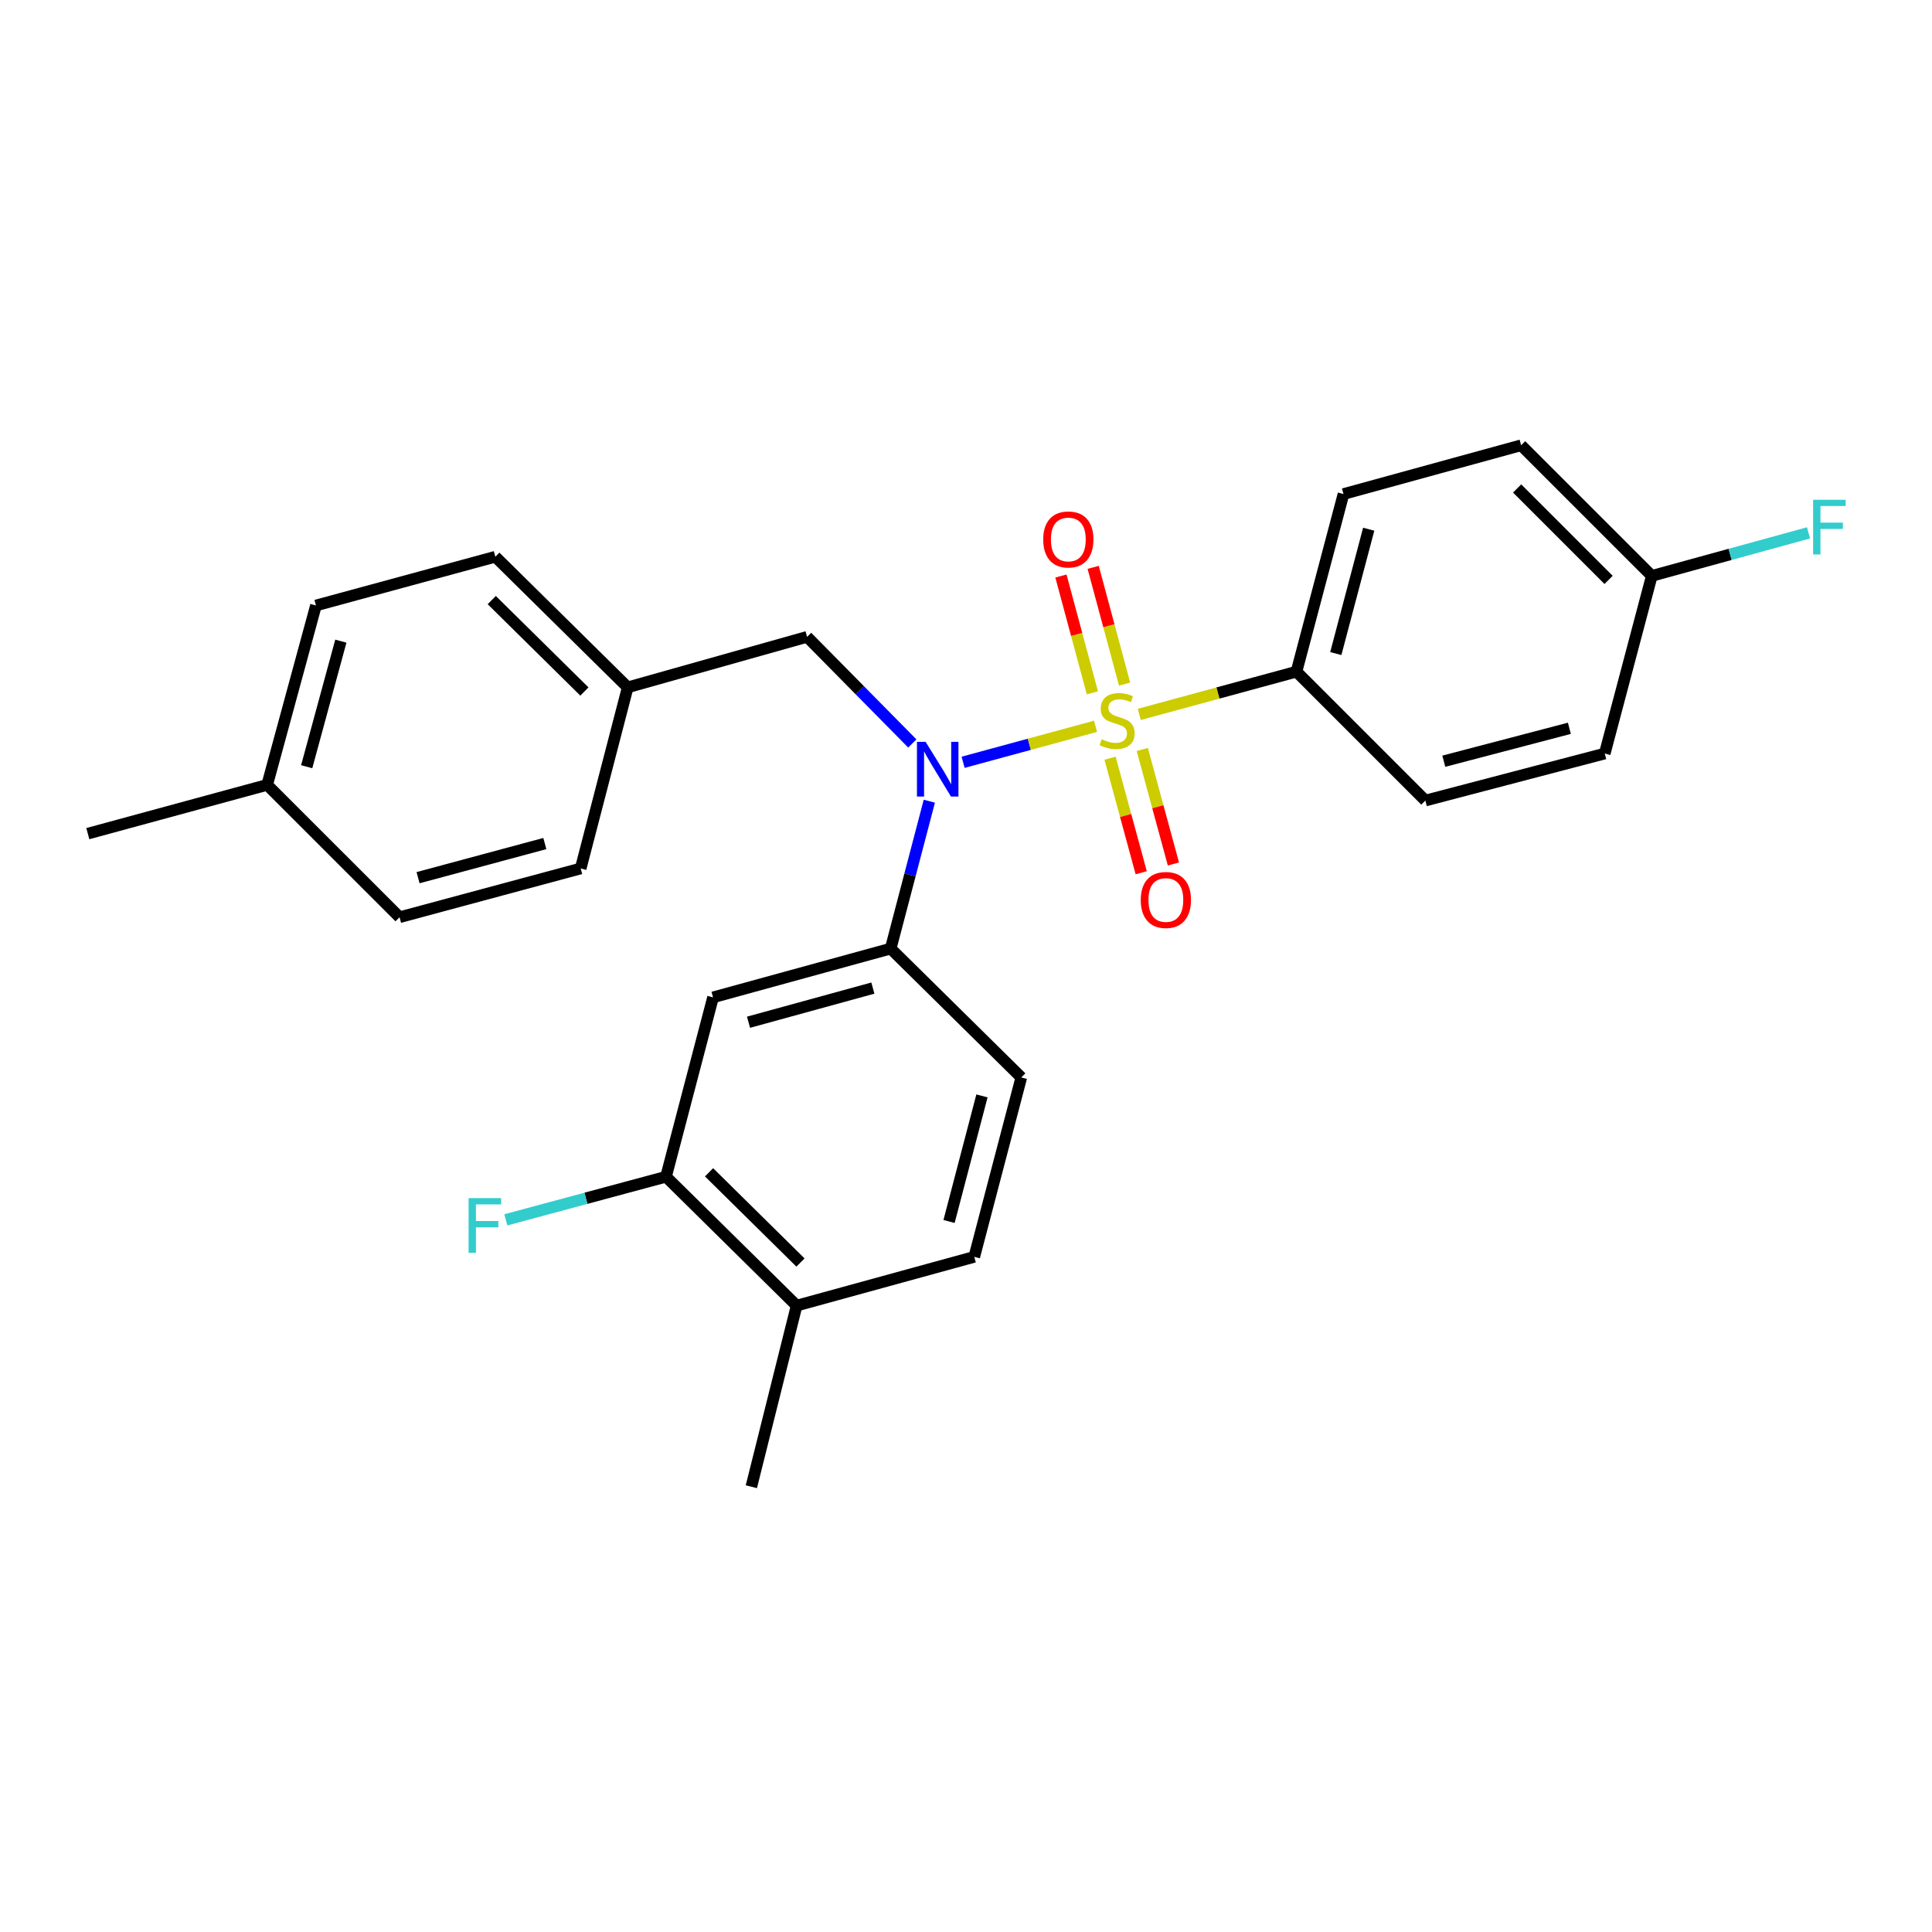 <?xml version='1.0' encoding='iso-8859-1'?>
<svg version='1.1' baseProfile='full'
              xmlns='http://www.w3.org/2000/svg'
                      xmlns:rdkit='http://www.rdkit.org/xml'
                      xmlns:xlink='http://www.w3.org/1999/xlink'
                  xml:space='preserve'
width='1000px' height='1000px' viewBox='0 0 1000 1000'>
<!-- END OF HEADER -->
<rect style='opacity:1.0;fill:#FFFFFF;stroke:none' width='1000' height='1000' x='0' y='0'> </rect>
<path class='bond-0' d='M 671.057,347.652 L 695.387,255.714' style='fill:none;fill-rule:evenodd;stroke:#000000;stroke-width:6px;stroke-linecap:butt;stroke-linejoin:miter;stroke-opacity:1' />
<path class='bond-0' d='M 691.408,338.281 L 708.439,273.924' style='fill:none;fill-rule:evenodd;stroke:#000000;stroke-width:6px;stroke-linecap:butt;stroke-linejoin:miter;stroke-opacity:1' />
<path class='bond-1' d='M 671.057,347.652 L 737.762,414.367' style='fill:none;fill-rule:evenodd;stroke:#000000;stroke-width:6px;stroke-linecap:butt;stroke-linejoin:miter;stroke-opacity:1' />
<path class='bond-2' d='M 671.057,347.652 L 630.374,358.712' style='fill:none;fill-rule:evenodd;stroke:#000000;stroke-width:6px;stroke-linecap:butt;stroke-linejoin:miter;stroke-opacity:1' />
<path class='bond-2' d='M 630.374,358.712 L 589.692,369.772' style='fill:none;fill-rule:evenodd;stroke:#CCCC00;stroke-width:6px;stroke-linecap:butt;stroke-linejoin:miter;stroke-opacity:1' />
<path class='bond-3' d='M 472.21,384.816 L 444.979,357.221' style='fill:none;fill-rule:evenodd;stroke:#0000FF;stroke-width:6px;stroke-linecap:butt;stroke-linejoin:miter;stroke-opacity:1' />
<path class='bond-3' d='M 444.979,357.221 L 417.748,329.627' style='fill:none;fill-rule:evenodd;stroke:#000000;stroke-width:6px;stroke-linecap:butt;stroke-linejoin:miter;stroke-opacity:1' />
<path class='bond-4' d='M 498.502,394.563 L 532.782,385.244' style='fill:none;fill-rule:evenodd;stroke:#0000FF;stroke-width:6px;stroke-linecap:butt;stroke-linejoin:miter;stroke-opacity:1' />
<path class='bond-4' d='M 532.782,385.244 L 567.061,375.925' style='fill:none;fill-rule:evenodd;stroke:#CCCC00;stroke-width:6px;stroke-linecap:butt;stroke-linejoin:miter;stroke-opacity:1' />
<path class='bond-5' d='M 481.015,414.697 L 471.015,452.842' style='fill:none;fill-rule:evenodd;stroke:#0000FF;stroke-width:6px;stroke-linecap:butt;stroke-linejoin:miter;stroke-opacity:1' />
<path class='bond-5' d='M 471.015,452.842 L 461.016,490.988' style='fill:none;fill-rule:evenodd;stroke:#000000;stroke-width:6px;stroke-linecap:butt;stroke-linejoin:miter;stroke-opacity:1' />
<path class='bond-6' d='M 582.092,354.102 L 573.955,323.878' style='fill:none;fill-rule:evenodd;stroke:#CCCC00;stroke-width:6px;stroke-linecap:butt;stroke-linejoin:miter;stroke-opacity:1' />
<path class='bond-6' d='M 573.955,323.878 L 565.817,293.655' style='fill:none;fill-rule:evenodd;stroke:#FF0000;stroke-width:6px;stroke-linecap:butt;stroke-linejoin:miter;stroke-opacity:1' />
<path class='bond-6' d='M 565.41,358.593 L 557.273,328.37' style='fill:none;fill-rule:evenodd;stroke:#CCCC00;stroke-width:6px;stroke-linecap:butt;stroke-linejoin:miter;stroke-opacity:1' />
<path class='bond-6' d='M 557.273,328.37 L 549.135,298.147' style='fill:none;fill-rule:evenodd;stroke:#FF0000;stroke-width:6px;stroke-linecap:butt;stroke-linejoin:miter;stroke-opacity:1' />
<path class='bond-7' d='M 574.57,392.446 L 582.629,422.09' style='fill:none;fill-rule:evenodd;stroke:#CCCC00;stroke-width:6px;stroke-linecap:butt;stroke-linejoin:miter;stroke-opacity:1' />
<path class='bond-7' d='M 582.629,422.09 L 590.688,451.733' style='fill:none;fill-rule:evenodd;stroke:#FF0000;stroke-width:6px;stroke-linecap:butt;stroke-linejoin:miter;stroke-opacity:1' />
<path class='bond-7' d='M 591.241,387.914 L 599.3,417.558' style='fill:none;fill-rule:evenodd;stroke:#CCCC00;stroke-width:6px;stroke-linecap:butt;stroke-linejoin:miter;stroke-opacity:1' />
<path class='bond-7' d='M 599.3,417.558 L 607.359,447.201' style='fill:none;fill-rule:evenodd;stroke:#FF0000;stroke-width:6px;stroke-linecap:butt;stroke-linejoin:miter;stroke-opacity:1' />
<path class='bond-8' d='M 695.387,255.714 L 787.336,230.471' style='fill:none;fill-rule:evenodd;stroke:#000000;stroke-width:6px;stroke-linecap:butt;stroke-linejoin:miter;stroke-opacity:1' />
<path class='bond-9' d='M 737.762,414.367 L 830.613,390.027' style='fill:none;fill-rule:evenodd;stroke:#000000;stroke-width:6px;stroke-linecap:butt;stroke-linejoin:miter;stroke-opacity:1' />
<path class='bond-9' d='M 747.309,394.005 L 812.304,376.966' style='fill:none;fill-rule:evenodd;stroke:#000000;stroke-width:6px;stroke-linecap:butt;stroke-linejoin:miter;stroke-opacity:1' />
<path class='bond-10' d='M 344.727,609.071 L 412.335,675.786' style='fill:none;fill-rule:evenodd;stroke:#000000;stroke-width:6px;stroke-linecap:butt;stroke-linejoin:miter;stroke-opacity:1' />
<path class='bond-10' d='M 367.003,606.781 L 414.329,653.482' style='fill:none;fill-rule:evenodd;stroke:#000000;stroke-width:6px;stroke-linecap:butt;stroke-linejoin:miter;stroke-opacity:1' />
<path class='bond-11' d='M 344.727,609.071 L 369.068,516.23' style='fill:none;fill-rule:evenodd;stroke:#000000;stroke-width:6px;stroke-linecap:butt;stroke-linejoin:miter;stroke-opacity:1' />
<path class='bond-12' d='M 344.727,609.071 L 303.27,620.232' style='fill:none;fill-rule:evenodd;stroke:#000000;stroke-width:6px;stroke-linecap:butt;stroke-linejoin:miter;stroke-opacity:1' />
<path class='bond-12' d='M 303.27,620.232 L 261.813,631.393' style='fill:none;fill-rule:evenodd;stroke:#33CCCC;stroke-width:6px;stroke-linecap:butt;stroke-linejoin:miter;stroke-opacity:1' />
<path class='bond-13' d='M 417.748,329.627 L 324.898,355.772' style='fill:none;fill-rule:evenodd;stroke:#000000;stroke-width:6px;stroke-linecap:butt;stroke-linejoin:miter;stroke-opacity:1' />
<path class='bond-14' d='M 412.335,675.786 L 504.283,650.543' style='fill:none;fill-rule:evenodd;stroke:#000000;stroke-width:6px;stroke-linecap:butt;stroke-linejoin:miter;stroke-opacity:1' />
<path class='bond-15' d='M 412.335,675.786 L 388.897,769.529' style='fill:none;fill-rule:evenodd;stroke:#000000;stroke-width:6px;stroke-linecap:butt;stroke-linejoin:miter;stroke-opacity:1' />
<path class='bond-16' d='M 504.283,650.543 L 528.624,557.693' style='fill:none;fill-rule:evenodd;stroke:#000000;stroke-width:6px;stroke-linecap:butt;stroke-linejoin:miter;stroke-opacity:1' />
<path class='bond-16' d='M 491.223,632.235 L 508.261,567.24' style='fill:none;fill-rule:evenodd;stroke:#000000;stroke-width:6px;stroke-linecap:butt;stroke-linejoin:miter;stroke-opacity:1' />
<path class='bond-17' d='M 163.538,313.397 L 138.286,406.247' style='fill:none;fill-rule:evenodd;stroke:#000000;stroke-width:6px;stroke-linecap:butt;stroke-linejoin:miter;stroke-opacity:1' />
<path class='bond-17' d='M 176.421,331.859 L 158.744,396.854' style='fill:none;fill-rule:evenodd;stroke:#000000;stroke-width:6px;stroke-linecap:butt;stroke-linejoin:miter;stroke-opacity:1' />
<path class='bond-18' d='M 163.538,313.397 L 256.388,288.164' style='fill:none;fill-rule:evenodd;stroke:#000000;stroke-width:6px;stroke-linecap:butt;stroke-linejoin:miter;stroke-opacity:1' />
<path class='bond-19' d='M 138.286,406.247 L 206.815,474.757' style='fill:none;fill-rule:evenodd;stroke:#000000;stroke-width:6px;stroke-linecap:butt;stroke-linejoin:miter;stroke-opacity:1' />
<path class='bond-20' d='M 138.286,406.247 L 45.455,431.49' style='fill:none;fill-rule:evenodd;stroke:#000000;stroke-width:6px;stroke-linecap:butt;stroke-linejoin:miter;stroke-opacity:1' />
<path class='bond-21' d='M 206.815,474.757 L 300.558,449.515' style='fill:none;fill-rule:evenodd;stroke:#000000;stroke-width:6px;stroke-linecap:butt;stroke-linejoin:miter;stroke-opacity:1' />
<path class='bond-21' d='M 216.384,454.289 L 282.004,436.619' style='fill:none;fill-rule:evenodd;stroke:#000000;stroke-width:6px;stroke-linecap:butt;stroke-linejoin:miter;stroke-opacity:1' />
<path class='bond-22' d='M 300.558,449.515 L 324.898,355.772' style='fill:none;fill-rule:evenodd;stroke:#000000;stroke-width:6px;stroke-linecap:butt;stroke-linejoin:miter;stroke-opacity:1' />
<path class='bond-23' d='M 324.898,355.772 L 256.388,288.164' style='fill:none;fill-rule:evenodd;stroke:#000000;stroke-width:6px;stroke-linecap:butt;stroke-linejoin:miter;stroke-opacity:1' />
<path class='bond-23' d='M 302.487,357.928 L 254.53,310.602' style='fill:none;fill-rule:evenodd;stroke:#000000;stroke-width:6px;stroke-linecap:butt;stroke-linejoin:miter;stroke-opacity:1' />
<path class='bond-24' d='M 528.624,557.693 L 461.016,490.988' style='fill:none;fill-rule:evenodd;stroke:#000000;stroke-width:6px;stroke-linecap:butt;stroke-linejoin:miter;stroke-opacity:1' />
<path class='bond-25' d='M 461.016,490.988 L 369.068,516.23' style='fill:none;fill-rule:evenodd;stroke:#000000;stroke-width:6px;stroke-linecap:butt;stroke-linejoin:miter;stroke-opacity:1' />
<path class='bond-25' d='M 451.797,511.434 L 387.434,529.104' style='fill:none;fill-rule:evenodd;stroke:#000000;stroke-width:6px;stroke-linecap:butt;stroke-linejoin:miter;stroke-opacity:1' />
<path class='bond-26' d='M 854.963,298.079 L 830.613,390.027' style='fill:none;fill-rule:evenodd;stroke:#000000;stroke-width:6px;stroke-linecap:butt;stroke-linejoin:miter;stroke-opacity:1' />
<path class='bond-27' d='M 854.963,298.079 L 895.525,286.941' style='fill:none;fill-rule:evenodd;stroke:#000000;stroke-width:6px;stroke-linecap:butt;stroke-linejoin:miter;stroke-opacity:1' />
<path class='bond-27' d='M 895.525,286.941 L 936.088,275.803' style='fill:none;fill-rule:evenodd;stroke:#33CCCC;stroke-width:6px;stroke-linecap:butt;stroke-linejoin:miter;stroke-opacity:1' />
<path class='bond-28' d='M 854.963,298.079 L 787.336,230.471' style='fill:none;fill-rule:evenodd;stroke:#000000;stroke-width:6px;stroke-linecap:butt;stroke-linejoin:miter;stroke-opacity:1' />
<path class='bond-28' d='M 832.604,300.156 L 785.265,252.83' style='fill:none;fill-rule:evenodd;stroke:#000000;stroke-width:6px;stroke-linecap:butt;stroke-linejoin:miter;stroke-opacity:1' />
<path  class='atom-1' d='M 479.096 383.977
L 488.376 398.977
Q 489.296 400.457, 490.776 403.137
Q 492.256 405.817, 492.336 405.977
L 492.336 383.977
L 496.096 383.977
L 496.096 412.297
L 492.216 412.297
L 482.256 395.897
Q 481.096 393.977, 479.856 391.777
Q 478.656 389.577, 478.296 388.897
L 478.296 412.297
L 474.616 412.297
L 474.616 383.977
L 479.096 383.977
' fill='#0000FF'/>
<path  class='atom-2' d='M 570.206 382.615
Q 570.526 382.735, 571.846 383.295
Q 573.166 383.855, 574.606 384.215
Q 576.086 384.535, 577.526 384.535
Q 580.206 384.535, 581.766 383.255
Q 583.326 381.935, 583.326 379.655
Q 583.326 378.095, 582.526 377.135
Q 581.766 376.175, 580.566 375.655
Q 579.366 375.135, 577.366 374.535
Q 574.846 373.775, 573.326 373.055
Q 571.846 372.335, 570.766 370.815
Q 569.726 369.295, 569.726 366.735
Q 569.726 363.175, 572.126 360.975
Q 574.566 358.775, 579.366 358.775
Q 582.646 358.775, 586.366 360.335
L 585.446 363.415
Q 582.046 362.015, 579.486 362.015
Q 576.726 362.015, 575.206 363.175
Q 573.686 364.295, 573.726 366.255
Q 573.726 367.775, 574.486 368.695
Q 575.286 369.615, 576.406 370.135
Q 577.566 370.655, 579.486 371.255
Q 582.046 372.055, 583.566 372.855
Q 585.086 373.655, 586.166 375.295
Q 587.286 376.895, 587.286 379.655
Q 587.286 383.575, 584.646 385.695
Q 582.046 387.775, 577.686 387.775
Q 575.166 387.775, 573.246 387.215
Q 571.366 386.695, 569.126 385.775
L 570.206 382.615
' fill='#CCCC00'/>
<path  class='atom-3' d='M 539.964 279.222
Q 539.964 272.422, 543.324 268.622
Q 546.684 264.822, 552.964 264.822
Q 559.244 264.822, 562.604 268.622
Q 565.964 272.422, 565.964 279.222
Q 565.964 286.102, 562.564 290.022
Q 559.164 293.902, 552.964 293.902
Q 546.724 293.902, 543.324 290.022
Q 539.964 286.142, 539.964 279.222
M 552.964 290.702
Q 557.284 290.702, 559.604 287.822
Q 561.964 284.902, 561.964 279.222
Q 561.964 273.662, 559.604 270.862
Q 557.284 268.022, 552.964 268.022
Q 548.644 268.022, 546.284 270.822
Q 543.964 273.622, 543.964 279.222
Q 543.964 284.942, 546.284 287.822
Q 548.644 290.702, 552.964 290.702
' fill='#FF0000'/>
<path  class='atom-4' d='M 590.449 465.825
Q 590.449 459.025, 593.809 455.225
Q 597.169 451.425, 603.449 451.425
Q 609.729 451.425, 613.089 455.225
Q 616.449 459.025, 616.449 465.825
Q 616.449 472.705, 613.049 476.625
Q 609.649 480.505, 603.449 480.505
Q 597.209 480.505, 593.809 476.625
Q 590.449 472.745, 590.449 465.825
M 603.449 477.305
Q 607.769 477.305, 610.089 474.425
Q 612.449 471.505, 612.449 465.825
Q 612.449 460.265, 610.089 457.465
Q 607.769 454.625, 603.449 454.625
Q 599.129 454.625, 596.769 457.425
Q 594.449 460.225, 594.449 465.825
Q 594.449 471.545, 596.769 474.425
Q 599.129 477.305, 603.449 477.305
' fill='#FF0000'/>
<path  class='atom-22' d='M 242.545 620.153
L 259.385 620.153
L 259.385 623.393
L 246.345 623.393
L 246.345 631.993
L 257.945 631.993
L 257.945 635.273
L 246.345 635.273
L 246.345 648.473
L 242.545 648.473
L 242.545 620.153
' fill='#33CCCC'/>
<path  class='atom-26' d='M 938.471 258.676
L 955.311 258.676
L 955.311 261.916
L 942.271 261.916
L 942.271 270.516
L 953.871 270.516
L 953.871 273.796
L 942.271 273.796
L 942.271 286.996
L 938.471 286.996
L 938.471 258.676
' fill='#33CCCC'/>
</svg>
